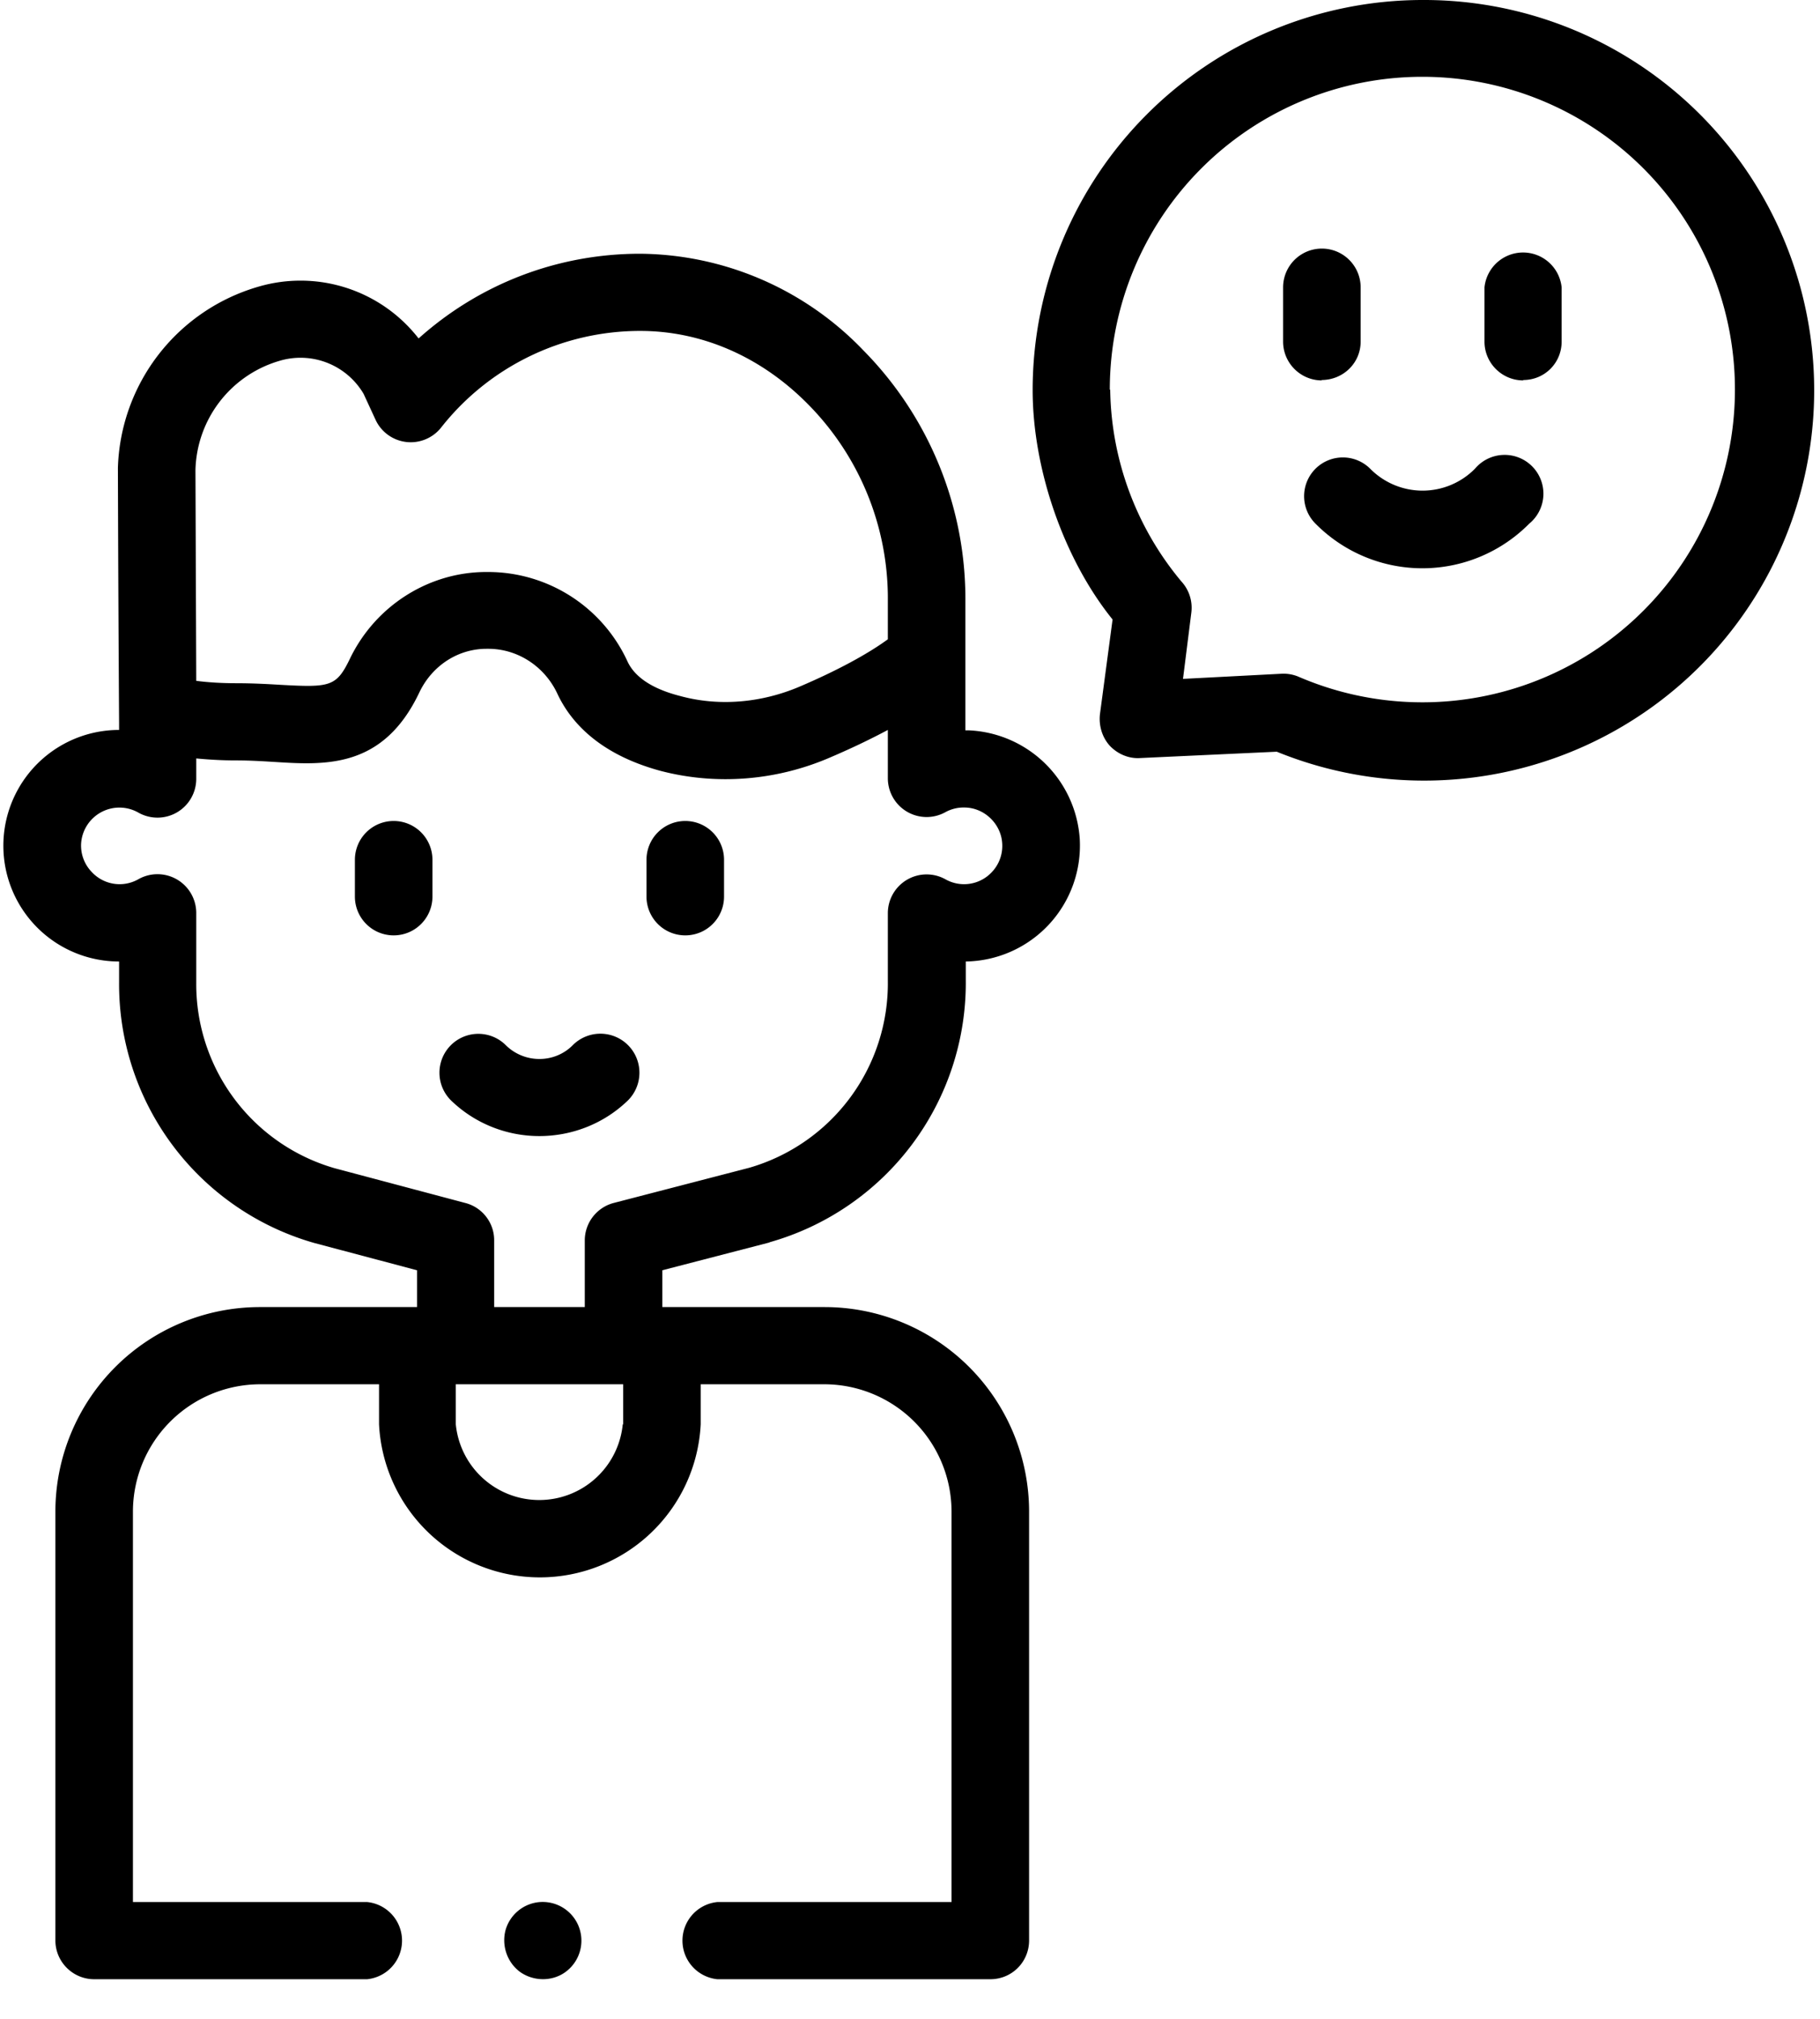 <svg width="46" height="51" viewBox="0 0 46 51" xmlns="http://www.w3.org/2000/svg"><g fill="#000" fill-rule="nonzero"><path d="M28.05 18.84c.2.21.48.33.77.31l3.45-.16A9.86 9.86 0 1035.95 0a9.86 9.86 0 00-9.85 9.85c0 2.02.8 4.29 2.02 5.8l-.32 2.4c-.03.29.06.58.25.79zm0-9a7.9 7.9 0 0115.8 0 7.9 7.9 0 01-11.02 7.26.98.98 0 00-.43-.08l-2.5.13.21-1.67a.98.98 0 00-.25-.79 7.72 7.72 0 01-1.8-4.84z"/><path d="M33.4 9.6c.55 0 .99-.43.99-.97V7.26a.98.98 0 00-1.96 0v1.37c0 .54.44.98.98.98zM38.5 9.6c.54 0 .97-.43.97-.97V7.26a.98.98 0 00-1.95 0v1.37c0 .54.44.98.98.98zM33.25 11.84a.98.98 0 000 1.39 3.8 3.8 0 005.4 0 .98.98 0 10-1.37-1.39 1.86 1.86 0 01-2.65 0 .98.98 0 00-1.38 0zM24.47 18.45h-.07v-.18-3.07a8.94 8.94 0 00-2.58-6.35 7.9 7.9 0 00-5.64-2.44c-2.1 0-4.07.77-5.6 2.14a3.78 3.78 0 00-4.04-1.31 4.92 4.92 0 00-3.56 4.58 1693.14 1693.14 0 00.03 6.45v.17a2.92 2.92 0 000 5.85v.52a6.8 6.8 0 004.93 6.59l2.6.69v.93H6.57a5.17 5.17 0 00-5.17 5.16v10.84c0 .54.44.98.98.98h6.9a.98.98 0 000-1.95H3.36v-9.87a3.22 3.22 0 013.22-3.21h3v1.01a4.07 4.07 0 008.13 0v-1.01h3.14a3.22 3.22 0 013.2 3.21v9.87h-5.92a.98.98 0 000 1.95h6.9c.55 0 .98-.44.98-.98V38.18a5.17 5.17 0 00-5.16-5.16h-4.11v-.93l2.7-.7.02-.01a6.81 6.81 0 004.95-6.62v-.47a2.93 2.93 0 002.88-3.1 2.94 2.94 0 00-2.81-2.74zM4.94 11.88a2.95 2.95 0 012.11-2.76 1.85 1.85 0 012.14.83l.3.65a.98.98 0 001.66.2 6.4 6.4 0 015.03-2.44c1.57 0 3.07.66 4.25 1.86a6.97 6.97 0 012.01 4.95v.98c-.52.38-1.3.8-2.24 1.2-.97.41-2.04.5-3.02.23-.7-.18-1.14-.48-1.32-.87a3.88 3.88 0 00-3.52-2.26h-.05c-1.46 0-2.81.86-3.45 2.2-.34.7-.5.72-1.76.65-.33-.02-.7-.04-1.12-.04-.35 0-.69-.02-1-.06l-.02-5.32zm10.8 24.1a2.12 2.12 0 01-4.22 0v-1.01h4.23v1.01zm9.33-13.95a.96.96 0 01-1.18.18.98.98 0 00-1.45.86v1.71a4.85 4.85 0 01-3.5 4.72l-3.43.89a.98.98 0 00-.73.94v1.69h-2.29v-1.69c0-.44-.3-.83-.73-.94l-3.31-.88a4.84 4.84 0 01-3.49-4.68v-1.78a.98.98 0 00-1.46-.84.96.96 0 01-1.18-.18.96.96 0 01-.27-.72.97.97 0 011.45-.78.98.98 0 001.46-.85v-.52c.32.03.65.05 1 .05s.68.02 1 .04c1.28.08 2.73.16 3.64-1.76.32-.67.97-1.1 1.7-1.1h.04c.75 0 1.43.45 1.75 1.14.3.64.98 1.5 2.59 1.94 1.4.37 2.92.26 4.29-.33.54-.23 1.04-.47 1.47-.7v1.22a.98.98 0 001.45.86.96.96 0 01.5-.12c.5.01.91.42.94.9a.96.96 0 01-.26.73z"/><path d="M14.62 48.65a.98.98 0 00-.97-.6.98.98 0 00-.87.7c-.11.4.04.83.37 1.07.33.23.78.24 1.11.02a.98.98 0 00.36-1.19zM9.95 20.74a.98.98 0 00-.98.98v.93a.98.98 0 001.96 0v-.93a.98.98 0 00-.98-.98zM17.32 20.74a.98.98 0 00-.98.98v.93a.98.98 0 001.96 0v-.93a.98.98 0 00-.98-.98zM13.63 28.7c-.8 0-1.61-.3-2.23-.9a.98.98 0 011.38-1.4c.47.47 1.24.47 1.7 0a.98.98 0 011.39 1.4c-.62.6-1.43.9-2.24.9z"/></g></svg>